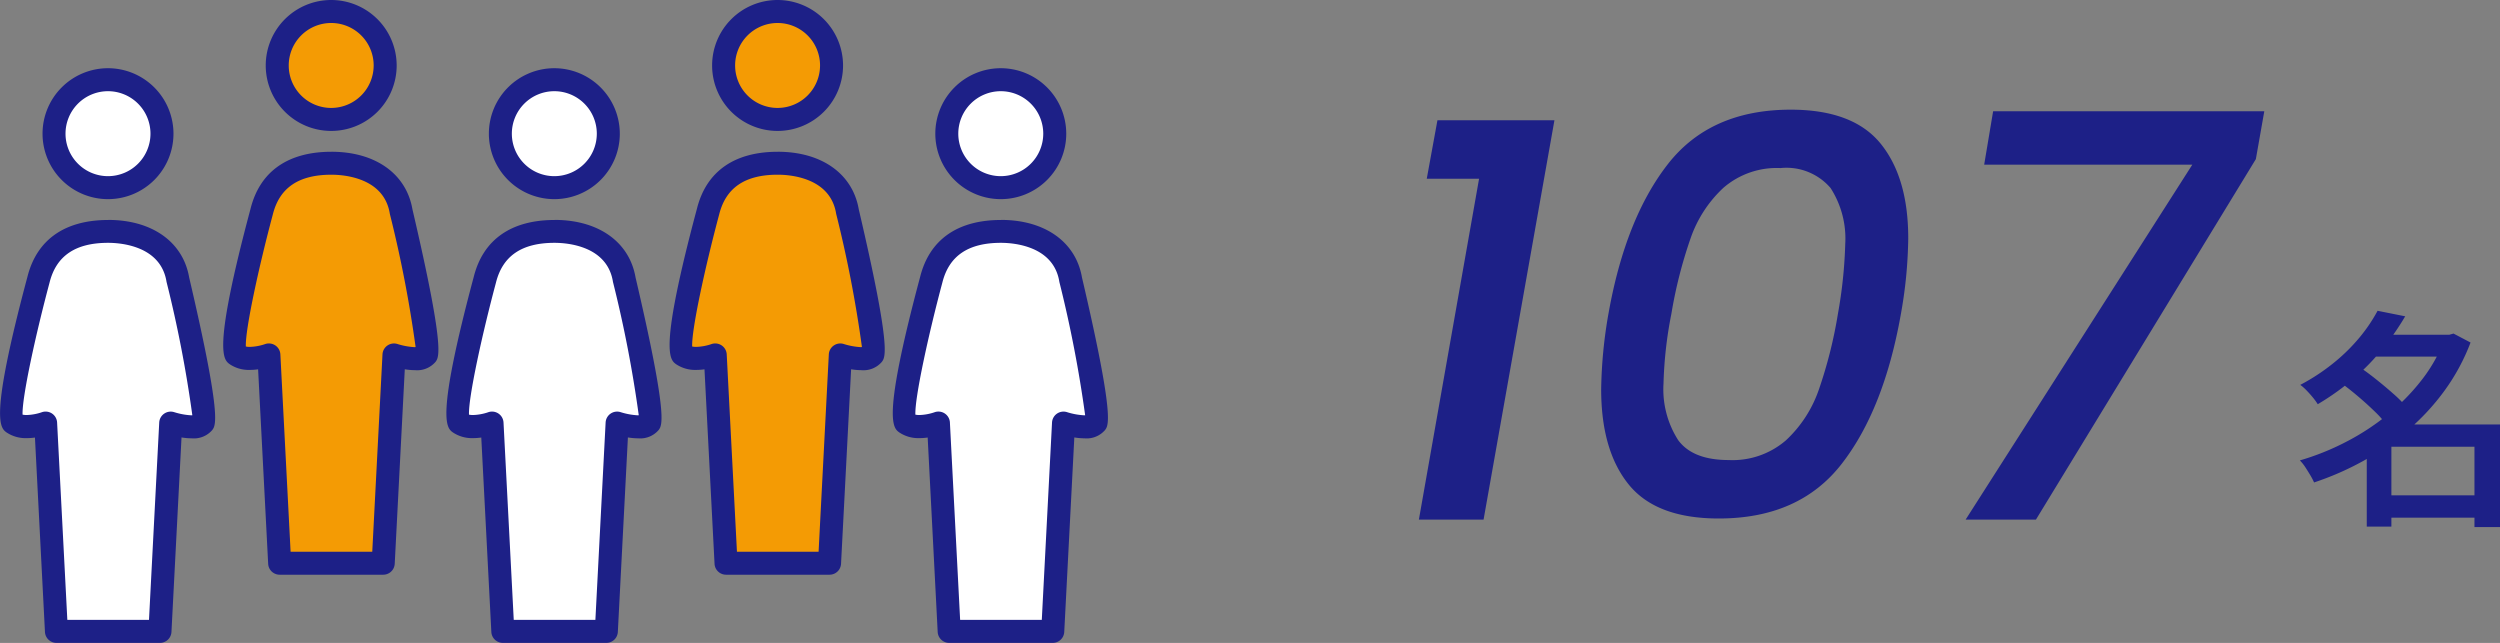 <svg xmlns="http://www.w3.org/2000/svg" width="195.561" height="50.292"><rect width="100%" height="100%" fill="#808080" stroke="none"/><g data-name="グループ 9123"><g data-name="グループ 9030" fill="#1d2087"><path data-name="パス 36803" d="M111.607 13.983l.836-4.576h9.152l-5.544 31.24h-5.06l4.708-26.664zm14.212 10.564q1.32-7.436 4.642-11.7t9.614-4.268q4.884 0 7.04 2.662t2.156 7.406a35.481 35.481 0 01-.572 5.9q-1.32 7.48-4.642 11.748t-9.614 4.264q-4.884 0-7.04-2.662t-2.152-7.458a36.658 36.658 0 01.568-5.892zm17.952 0a36.5 36.5 0 00.572-5.456 7.3 7.3 0 00-1.144-4.378 4.537 4.537 0 00-3.916-1.566 6.383 6.383 0 00-4.466 1.54 9.734 9.734 0 00-2.574 3.96 35.724 35.724 0 00-1.5 5.9 32.032 32.032 0 00-.616 5.456 7.382 7.382 0 001.144 4.422q1.144 1.562 3.96 1.562a6.383 6.383 0 004.47-1.54 9.734 9.734 0 002.574-3.96 35.586 35.586 0 001.496-5.94zm32.692-12.1l-17.204 28.2h-5.5l17.732-27.764h-16.28l.7-4.18h21.212z"/><path data-name="パス 36804" d="M186.237 38.747h8.226v1.746h-8.226zm-.828-12.564h6.442v1.71h-6.442zm.576-1.872l2.16.432a20.731 20.731 0 01-1.719 2.484 18.223 18.223 0 01-2.25 2.331 19.636 19.636 0 01-2.871 2.061 5.015 5.015 0 00-.378-.522q-.234-.288-.5-.558a3.384 3.384 0 00-.49-.432 15.878 15.878 0 002.664-1.76 14.171 14.171 0 002.016-2 12.589 12.589 0 001.368-2.036zm5.256 1.872h.36l.324-.09 1.332.7a16.1 16.1 0 01-2.061 3.8 17.914 17.914 0 01-2.889 3.1 21.1 21.1 0 01-3.474 2.381 22.771 22.771 0 01-3.816 1.665 5.131 5.131 0 00-.306-.585q-.2-.333-.4-.639a3.438 3.438 0 00-.405-.5 19.789 19.789 0 003.568-1.426 18.837 18.837 0 003.277-2.133 16.69 16.69 0 002.681-2.727 12.22 12.22 0 001.809-3.222zm-8.154 3.744l1.44-1.242q.648.432 1.359 1t1.35 1.134a9.314 9.314 0 011.035 1.052l-1.566 1.386a7.886 7.886 0 00-.954-1.08q-.612-.594-1.314-1.188t-1.35-1.062zm10.476 3.276h2v8.028h-2zm-6.5 0h7.47v1.744h-7.468v6.248h-1.926v-6.548l1.476-1.44z"/></g><g data-name="グループ 9037"><path data-name="パス 26263" d="M8.448 6.236a4.222 4.222 0 104.221 4.222 4.221 4.221 0 00-4.221-4.222" fill="#fff"/><path data-name="パス 26264" d="M8.449 5.336a5.121 5.121 0 105.121 5.122 5.127 5.127 0 00-5.121-5.122m0 8.444a3.323 3.323 0 113.322-3.322 3.325 3.325 0 01-3.322 3.322" fill="#1d2087"/><path data-name="パス 26265" d="M8.463 18.108c-2.674 0-4.765 1.046-5.452 3.778 0 0-2.841 10.61-1.966 11.218s2.527 0 2.527 0l.843 16.29h8.09l.843-16.29s2.025.655 2.528 0-1.966-11.218-1.966-11.218c-.432-2.592-2.777-3.778-5.451-3.778" fill="#fff"/><path data-name="パス 26266" d="M8.467 17.208c-3.4 0-5.591 1.541-6.321 4.444-3 11.221-2.132 11.827-1.61 12.19a2.679 2.679 0 001.557.431 4.689 4.689 0 00.641-.046l.783 15.208a.9.9 0 00.9.853h8.095a.9.9 0 00.9-.853l.787-15.216a5.229 5.229 0 00.806.07 1.89 1.89 0 001.592-.642c.286-.371.763-.992-1.8-11.944-.478-2.776-2.9-4.5-6.333-4.5m6.538 15.287a5.426 5.426 0 01-1.372-.248.9.9 0 00-1.175.809l-.8 15.437H5.267l-.8-15.437a.9.9 0 00-1.209-.8 4.025 4.025 0 01-1.172.214 1.592 1.592 0 01-.32-.029c-.054-1.32 1.009-6.213 2.113-10.341.524-2.084 2.023-3.1 4.58-3.1.952 0 4.1.218 4.564 3.026 0 .019.007.038.011.057a96.317 96.317 0 012.011 10.405h-.049" fill="#1d2087"/><path data-name="パス 26267" d="M43.367 6.236a4.222 4.222 0 104.221 4.222 4.222 4.222 0 00-4.221-4.222" fill="#fff"/><path data-name="パス 26268" d="M43.367 5.336a5.121 5.121 0 105.117 5.122 5.127 5.127 0 00-5.121-5.122m0 8.444a3.323 3.323 0 113.322-3.322 3.325 3.325 0 01-3.322 3.322" fill="#1d2087"/><path data-name="パス 26269" d="M43.381 18.108c-2.674 0-4.765 1.046-5.452 3.778 0 0-2.841 10.61-1.966 11.218s2.527 0 2.527 0l.843 16.29h8.1l.843-16.29s2.024.655 2.527 0-1.966-11.218-1.966-11.218c-.432-2.592-2.777-3.778-5.451-3.778" fill="#fff"/><path data-name="パス 26270" d="M43.381 17.208c-3.4 0-5.59 1.541-6.321 4.444-3 11.221-2.132 11.827-1.61 12.189a2.678 2.678 0 001.557.431 4.7 4.7 0 00.641-.046l.787 15.209a.9.9 0 00.9.853h8.095a.9.9 0 00.9-.853l.787-15.216a5.228 5.228 0 00.806.07 1.89 1.89 0 001.592-.643c.285-.371.763-.992-1.8-11.944-.478-2.776-2.9-4.5-6.333-4.5m6.539 15.287a5.42 5.42 0 01-1.372-.248.9.9 0 00-1.175.809l-.8 15.437h-6.387l-.8-15.437a.9.9 0 00-1.206-.8 4.039 4.039 0 01-1.175.215 1.587 1.587 0 01-.319-.029c-.054-1.319 1.008-6.213 2.113-10.341.525-2.084 2.023-3.1 4.58-3.1.953 0 4.1.218 4.564 3.026 0 .019.007.038.011.057a96.273 96.273 0 012.011 10.405h-.048" fill="#1d2087"/><path data-name="パス 26271" d="M78.285 6.236a4.222 4.222 0 104.221 4.222 4.222 4.222 0 00-4.221-4.222" fill="#fff"/><path data-name="パス 26272" d="M78.286 5.336a5.121 5.121 0 105.121 5.122 5.127 5.127 0 00-5.121-5.122m0 8.444a3.323 3.323 0 113.322-3.322 3.326 3.326 0 01-3.322 3.322" fill="#1d2087"/><path data-name="パス 26273" d="M78.3 18.108c-2.674 0-4.764 1.046-5.452 3.778 0 0-2.84 10.61-1.966 11.218s2.527 0 2.527 0l.842 16.29h8.1l.843-16.29s2.024.655 2.528 0-1.966-11.218-1.966-11.218c-.432-2.592-2.777-3.778-5.452-3.778" fill="#fff"/><path data-name="パス 26274" d="M78.3 17.208c-3.4 0-5.59 1.541-6.321 4.444-3 11.221-2.132 11.827-1.611 12.189a2.68 2.68 0 001.558.431 4.7 4.7 0 00.641-.046l.783 15.209a.9.9 0 00.9.853h8.1a.9.9 0 00.9-.853l.788-15.216a5.221 5.221 0 00.806.07 1.891 1.891 0 001.592-.643c.285-.371.763-.992-1.8-11.944-.478-2.776-2.9-4.5-6.334-4.5m6.539 15.287a5.424 5.424 0 01-1.372-.248.9.9 0 00-1.175.809l-.8 15.437h-6.388l-.8-15.437a.9.9 0 00-1.209-.8 4.022 4.022 0 01-1.173.215 1.59 1.59 0 01-.319-.029c-.053-1.319 1.009-6.213 2.113-10.341.525-2.084 2.023-3.1 4.58-3.1.953 0 4.1.218 4.565 3.026 0 .019.007.038.011.057a96.366 96.366 0 012.011 10.405h-.049" fill="#1d2087"/><path data-name="パス 26275" d="M60.826.9a4.222 4.222 0 104.221 4.221A4.222 4.222 0 0060.826.9" fill="#f49b04"/><path data-name="パス 26276" d="M60.826 0a5.121 5.121 0 105.121 5.121A5.127 5.127 0 0060.826 0m0 8.443a3.322 3.322 0 113.322-3.322 3.326 3.326 0 01-3.322 3.322" fill="#1d2087"/><path data-name="パス 26277" d="M60.84 12.771c-2.674 0-4.765 1.046-5.451 3.778 0 0-2.842 10.61-1.967 11.217s2.528 0 2.528 0l.842 16.291h8.095l.843-16.291s2.024.656 2.528 0-1.966-11.217-1.966-11.217c-.432-2.592-2.777-3.778-5.452-3.778" fill="#f49b04"/><path data-name="パス 26278" d="M60.84 11.872c-3.4 0-5.59 1.542-6.32 4.445-3 11.22-2.132 11.826-1.611 12.188a2.678 2.678 0 001.558.431 4.705 4.705 0 00.641-.046l.787 15.213a.9.9 0 00.9.853h8.095a.9.9 0 00.9-.853l.788-15.216a5.222 5.222 0 00.806.07 1.889 1.889 0 001.592-.643c.285-.371.763-.991-1.8-11.943-.478-2.777-2.9-4.5-6.334-4.5m6.539 15.287a5.457 5.457 0 01-1.372-.247.9.9 0 00-1.175.809l-.8 15.438h-6.387l-.8-15.438a.9.9 0 00-1.206-.8 4.047 4.047 0 01-1.176.215 1.594 1.594 0 01-.32-.029c-.053-1.32 1.009-6.213 2.114-10.34.524-2.085 2.022-3.1 4.579-3.1.952 0 4.1.218 4.565 3.027 0 .019.007.038.011.057a96.228 96.228 0 012.011 10.4c-.016 0-.042-.01-.049 0" fill="#1d2087"/><path data-name="パス 26279" d="M25.907.9a4.222 4.222 0 104.221 4.221A4.222 4.222 0 0025.907.9" fill="#f49b04"/><path data-name="パス 26280" d="M25.908 0a5.121 5.121 0 105.121 5.121A5.127 5.127 0 0025.908 0m0 8.443a3.322 3.322 0 113.322-3.322 3.326 3.326 0 01-3.322 3.322" fill="#1d2087"/><path data-name="パス 26281" d="M25.926 12.771c-2.674 0-4.764 1.046-5.452 3.778 0 0-2.841 10.61-1.966 11.217s2.528 0 2.528 0l.842 16.291h8.1l.843-16.291s2.024.656 2.528 0-1.966-11.217-1.966-11.217c-.433-2.592-2.777-3.778-5.452-3.778" fill="#f49b04"/><path data-name="パス 26282" d="M25.923 11.872c-3.4 0-5.59 1.541-6.321 4.445-3 11.22-2.132 11.826-1.61 12.188a2.678 2.678 0 001.557.431 4.7 4.7 0 00.641-.046l.787 15.213a.9.9 0 00.9.853h8.1a.9.9 0 00.9-.853l.787-15.216a5.222 5.222 0 00.806.07 1.89 1.89 0 001.592-.643c.285-.371.761-.992-1.8-11.943-.479-2.777-2.9-4.5-6.334-4.5m6.539 15.287a5.453 5.453 0 01-1.372-.247.9.9 0 00-1.175.809l-.8 15.438h-6.388l-.8-15.438a.9.9 0 00-1.206-.8 4.046 4.046 0 01-1.175.215 1.594 1.594 0 01-.32-.029c-.053-1.319 1.009-6.212 2.113-10.339.525-2.085 2.023-3.1 4.58-3.1.952 0 4.1.218 4.565 3.027 0 .019.007.038.011.057a96.413 96.413 0 012.011 10.4h-.048" fill="#1d2087"/></g></g></svg>